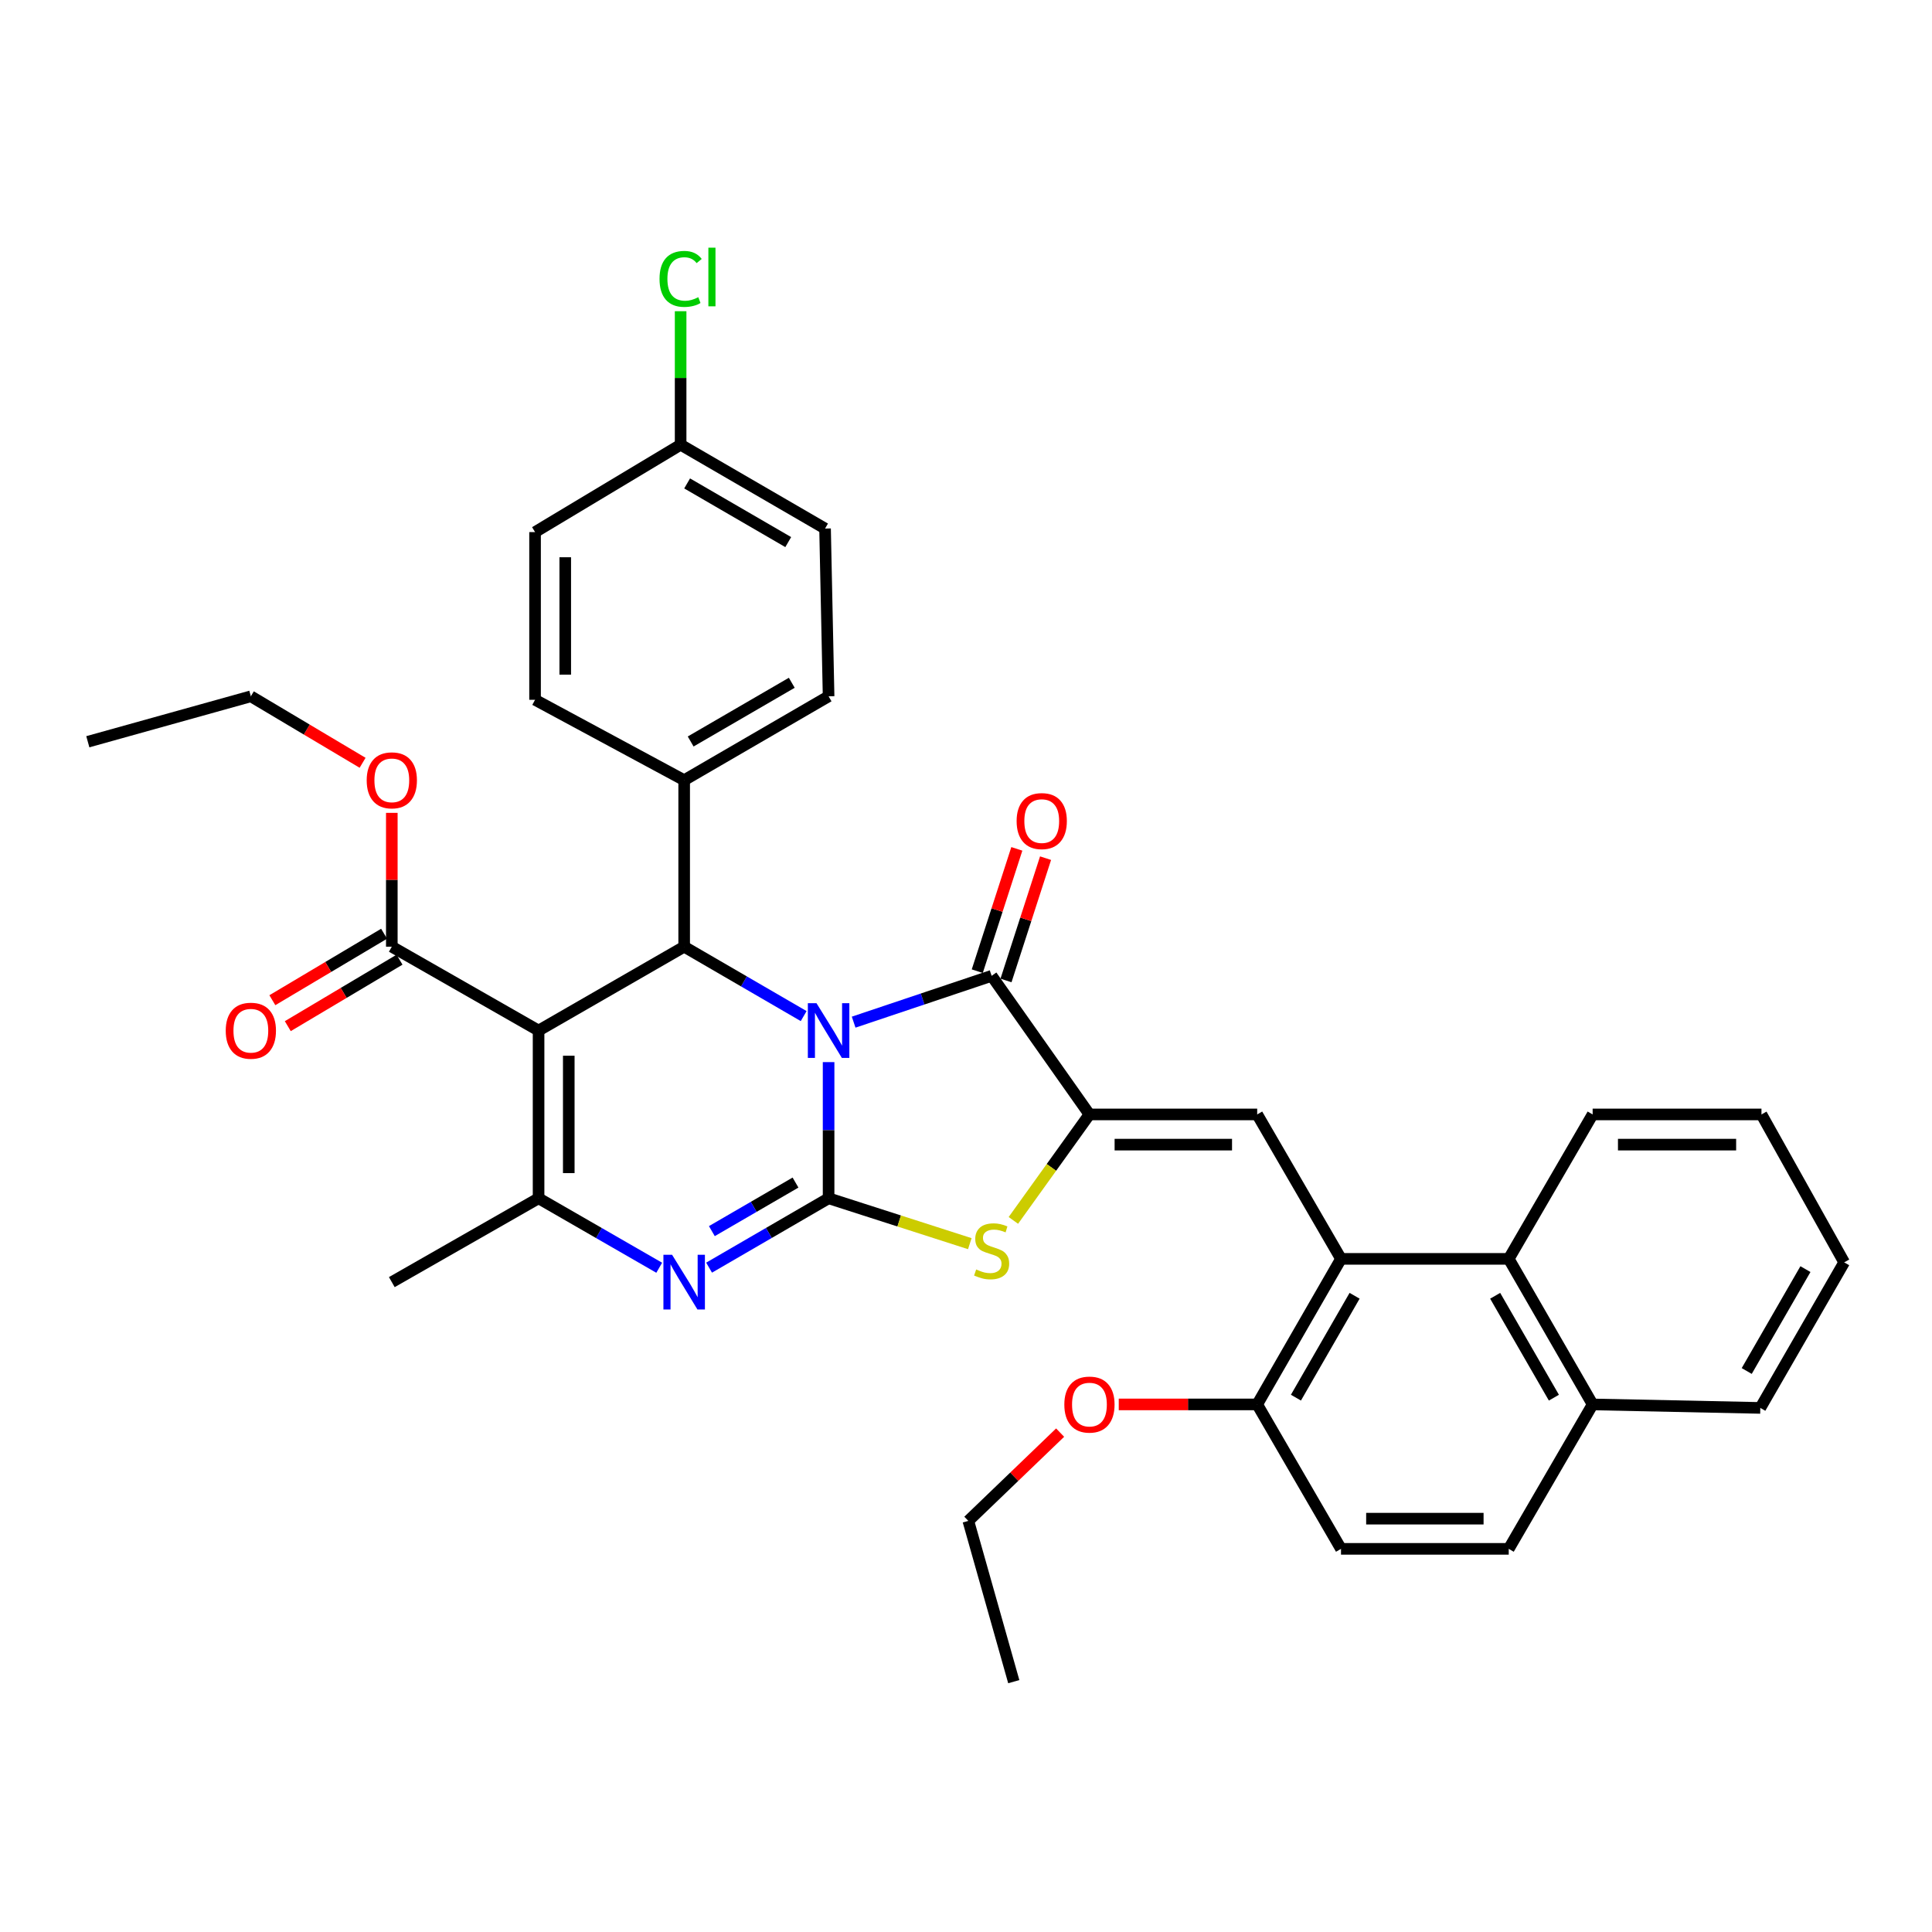 <?xml version='1.0' encoding='iso-8859-1'?>
<svg version='1.1' baseProfile='full'
              xmlns='http://www.w3.org/2000/svg'
                      xmlns:rdkit='http://www.rdkit.org/xml'
                      xmlns:xlink='http://www.w3.org/1999/xlink'
                  xml:space='preserve'
width='1000px' height='1000px' viewBox='0 0 1000 1000'>
<!-- END OF HEADER -->
<rect style='opacity:1.0;fill:#FFFFFF;stroke:none' width='1000' height='1000' x='0' y='0'> </rect>
<path class='bond-0' d='M 428.88,549.747 L 428.88,584.987' style='fill:none;fill-rule:evenodd;stroke:#0000FF;stroke-width:6px;stroke-linecap:butt;stroke-linejoin:miter;stroke-opacity:1' />
<path class='bond-0' d='M 428.88,584.987 L 428.88,620.226' style='fill:none;fill-rule:evenodd;stroke:#000000;stroke-width:6px;stroke-linecap:butt;stroke-linejoin:miter;stroke-opacity:1' />
<path class='bond-2' d='M 441.846,529.064 L 477.556,517.075' style='fill:none;fill-rule:evenodd;stroke:#0000FF;stroke-width:6px;stroke-linecap:butt;stroke-linejoin:miter;stroke-opacity:1' />
<path class='bond-2' d='M 477.556,517.075 L 513.267,505.085' style='fill:none;fill-rule:evenodd;stroke:#000000;stroke-width:6px;stroke-linecap:butt;stroke-linejoin:miter;stroke-opacity:1' />
<path class='bond-5' d='M 415.979,525.926 L 385.051,507.969' style='fill:none;fill-rule:evenodd;stroke:#0000FF;stroke-width:6px;stroke-linecap:butt;stroke-linejoin:miter;stroke-opacity:1' />
<path class='bond-5' d='M 385.051,507.969 L 354.123,490.012' style='fill:none;fill-rule:evenodd;stroke:#000000;stroke-width:6px;stroke-linecap:butt;stroke-linejoin:miter;stroke-opacity:1' />
<path class='bond-4' d='M 428.88,620.226 L 397.952,638.179' style='fill:none;fill-rule:evenodd;stroke:#000000;stroke-width:6px;stroke-linecap:butt;stroke-linejoin:miter;stroke-opacity:1' />
<path class='bond-4' d='M 397.952,638.179 L 367.024,656.133' style='fill:none;fill-rule:evenodd;stroke:#0000FF;stroke-width:6px;stroke-linecap:butt;stroke-linejoin:miter;stroke-opacity:1' />
<path class='bond-4' d='M 411.756,612.095 L 390.106,624.663' style='fill:none;fill-rule:evenodd;stroke:#000000;stroke-width:6px;stroke-linecap:butt;stroke-linejoin:miter;stroke-opacity:1' />
<path class='bond-4' d='M 390.106,624.663 L 368.456,637.23' style='fill:none;fill-rule:evenodd;stroke:#0000FF;stroke-width:6px;stroke-linecap:butt;stroke-linejoin:miter;stroke-opacity:1' />
<path class='bond-7' d='M 428.88,620.226 L 465.426,631.973' style='fill:none;fill-rule:evenodd;stroke:#000000;stroke-width:6px;stroke-linecap:butt;stroke-linejoin:miter;stroke-opacity:1' />
<path class='bond-7' d='M 465.426,631.973 L 501.971,643.72' style='fill:none;fill-rule:evenodd;stroke:#CCCC00;stroke-width:6px;stroke-linecap:butt;stroke-linejoin:miter;stroke-opacity:1' />
<path class='bond-1' d='M 278.766,533.417 L 354.123,490.012' style='fill:none;fill-rule:evenodd;stroke:#000000;stroke-width:6px;stroke-linecap:butt;stroke-linejoin:miter;stroke-opacity:1' />
<path class='bond-6' d='M 278.766,533.417 L 278.766,620.226' style='fill:none;fill-rule:evenodd;stroke:#000000;stroke-width:6px;stroke-linecap:butt;stroke-linejoin:miter;stroke-opacity:1' />
<path class='bond-6' d='M 294.395,546.438 L 294.395,607.205' style='fill:none;fill-rule:evenodd;stroke:#000000;stroke-width:6px;stroke-linecap:butt;stroke-linejoin:miter;stroke-opacity:1' />
<path class='bond-10' d='M 278.766,533.417 L 202.802,490.012' style='fill:none;fill-rule:evenodd;stroke:#000000;stroke-width:6px;stroke-linecap:butt;stroke-linejoin:miter;stroke-opacity:1' />
<path class='bond-3' d='M 513.267,505.085 L 563.896,576.83' style='fill:none;fill-rule:evenodd;stroke:#000000;stroke-width:6px;stroke-linecap:butt;stroke-linejoin:miter;stroke-opacity:1' />
<path class='bond-14' d='M 520.702,507.49 L 530.942,475.836' style='fill:none;fill-rule:evenodd;stroke:#000000;stroke-width:6px;stroke-linecap:butt;stroke-linejoin:miter;stroke-opacity:1' />
<path class='bond-14' d='M 530.942,475.836 L 541.181,444.181' style='fill:none;fill-rule:evenodd;stroke:#FF0000;stroke-width:6px;stroke-linecap:butt;stroke-linejoin:miter;stroke-opacity:1' />
<path class='bond-14' d='M 505.832,502.68 L 516.072,471.026' style='fill:none;fill-rule:evenodd;stroke:#000000;stroke-width:6px;stroke-linecap:butt;stroke-linejoin:miter;stroke-opacity:1' />
<path class='bond-14' d='M 516.072,471.026 L 526.311,439.371' style='fill:none;fill-rule:evenodd;stroke:#FF0000;stroke-width:6px;stroke-linecap:butt;stroke-linejoin:miter;stroke-opacity:1' />
<path class='bond-8' d='M 563.896,576.83 L 650.722,576.83' style='fill:none;fill-rule:evenodd;stroke:#000000;stroke-width:6px;stroke-linecap:butt;stroke-linejoin:miter;stroke-opacity:1' />
<path class='bond-8' d='M 576.92,592.459 L 637.698,592.459' style='fill:none;fill-rule:evenodd;stroke:#000000;stroke-width:6px;stroke-linecap:butt;stroke-linejoin:miter;stroke-opacity:1' />
<path class='bond-36' d='M 563.896,576.83 L 544.207,604.255' style='fill:none;fill-rule:evenodd;stroke:#000000;stroke-width:6px;stroke-linecap:butt;stroke-linejoin:miter;stroke-opacity:1' />
<path class='bond-36' d='M 544.207,604.255 L 524.517,631.68' style='fill:none;fill-rule:evenodd;stroke:#CCCC00;stroke-width:6px;stroke-linecap:butt;stroke-linejoin:miter;stroke-opacity:1' />
<path class='bond-37' d='M 341.209,656.185 L 309.987,638.206' style='fill:none;fill-rule:evenodd;stroke:#0000FF;stroke-width:6px;stroke-linecap:butt;stroke-linejoin:miter;stroke-opacity:1' />
<path class='bond-37' d='M 309.987,638.206 L 278.766,620.226' style='fill:none;fill-rule:evenodd;stroke:#000000;stroke-width:6px;stroke-linecap:butt;stroke-linejoin:miter;stroke-opacity:1' />
<path class='bond-12' d='M 354.123,490.012 L 354.123,403.82' style='fill:none;fill-rule:evenodd;stroke:#000000;stroke-width:6px;stroke-linecap:butt;stroke-linejoin:miter;stroke-opacity:1' />
<path class='bond-22' d='M 278.766,620.226 L 202.802,663.622' style='fill:none;fill-rule:evenodd;stroke:#000000;stroke-width:6px;stroke-linecap:butt;stroke-linejoin:miter;stroke-opacity:1' />
<path class='bond-9' d='M 650.722,576.83 L 694.101,651.588' style='fill:none;fill-rule:evenodd;stroke:#000000;stroke-width:6px;stroke-linecap:butt;stroke-linejoin:miter;stroke-opacity:1' />
<path class='bond-11' d='M 694.101,651.588 L 780.918,651.588' style='fill:none;fill-rule:evenodd;stroke:#000000;stroke-width:6px;stroke-linecap:butt;stroke-linejoin:miter;stroke-opacity:1' />
<path class='bond-13' d='M 694.101,651.588 L 650.722,726.927' style='fill:none;fill-rule:evenodd;stroke:#000000;stroke-width:6px;stroke-linecap:butt;stroke-linejoin:miter;stroke-opacity:1' />
<path class='bond-13' d='M 701.138,670.687 L 670.773,723.425' style='fill:none;fill-rule:evenodd;stroke:#000000;stroke-width:6px;stroke-linecap:butt;stroke-linejoin:miter;stroke-opacity:1' />
<path class='bond-15' d='M 198.806,483.296 L 169.887,500.501' style='fill:none;fill-rule:evenodd;stroke:#000000;stroke-width:6px;stroke-linecap:butt;stroke-linejoin:miter;stroke-opacity:1' />
<path class='bond-15' d='M 169.887,500.501 L 140.968,517.705' style='fill:none;fill-rule:evenodd;stroke:#FF0000;stroke-width:6px;stroke-linecap:butt;stroke-linejoin:miter;stroke-opacity:1' />
<path class='bond-15' d='M 206.797,496.728 L 177.878,513.932' style='fill:none;fill-rule:evenodd;stroke:#000000;stroke-width:6px;stroke-linecap:butt;stroke-linejoin:miter;stroke-opacity:1' />
<path class='bond-15' d='M 177.878,513.932 L 148.959,531.136' style='fill:none;fill-rule:evenodd;stroke:#FF0000;stroke-width:6px;stroke-linecap:butt;stroke-linejoin:miter;stroke-opacity:1' />
<path class='bond-21' d='M 202.802,490.012 L 202.802,455.373' style='fill:none;fill-rule:evenodd;stroke:#000000;stroke-width:6px;stroke-linecap:butt;stroke-linejoin:miter;stroke-opacity:1' />
<path class='bond-21' d='M 202.802,455.373 L 202.802,420.734' style='fill:none;fill-rule:evenodd;stroke:#FF0000;stroke-width:6px;stroke-linecap:butt;stroke-linejoin:miter;stroke-opacity:1' />
<path class='bond-16' d='M 780.918,651.588 L 824.349,726.927' style='fill:none;fill-rule:evenodd;stroke:#000000;stroke-width:6px;stroke-linecap:butt;stroke-linejoin:miter;stroke-opacity:1' />
<path class='bond-16' d='M 773.893,670.694 L 804.294,723.432' style='fill:none;fill-rule:evenodd;stroke:#000000;stroke-width:6px;stroke-linecap:butt;stroke-linejoin:miter;stroke-opacity:1' />
<path class='bond-28' d='M 780.918,651.588 L 824.349,576.83' style='fill:none;fill-rule:evenodd;stroke:#000000;stroke-width:6px;stroke-linecap:butt;stroke-linejoin:miter;stroke-opacity:1' />
<path class='bond-19' d='M 354.123,403.82 L 428.88,360.406' style='fill:none;fill-rule:evenodd;stroke:#000000;stroke-width:6px;stroke-linecap:butt;stroke-linejoin:miter;stroke-opacity:1' />
<path class='bond-19' d='M 357.488,383.792 L 409.818,353.403' style='fill:none;fill-rule:evenodd;stroke:#000000;stroke-width:6px;stroke-linecap:butt;stroke-linejoin:miter;stroke-opacity:1' />
<path class='bond-20' d='M 354.123,403.82 L 276.943,362.212' style='fill:none;fill-rule:evenodd;stroke:#000000;stroke-width:6px;stroke-linecap:butt;stroke-linejoin:miter;stroke-opacity:1' />
<path class='bond-17' d='M 650.722,726.927 L 694.101,801.685' style='fill:none;fill-rule:evenodd;stroke:#000000;stroke-width:6px;stroke-linecap:butt;stroke-linejoin:miter;stroke-opacity:1' />
<path class='bond-27' d='M 650.722,726.927 L 614.894,726.927' style='fill:none;fill-rule:evenodd;stroke:#000000;stroke-width:6px;stroke-linecap:butt;stroke-linejoin:miter;stroke-opacity:1' />
<path class='bond-27' d='M 614.894,726.927 L 579.066,726.927' style='fill:none;fill-rule:evenodd;stroke:#FF0000;stroke-width:6px;stroke-linecap:butt;stroke-linejoin:miter;stroke-opacity:1' />
<path class='bond-29' d='M 824.349,726.927 L 911.132,728.733' style='fill:none;fill-rule:evenodd;stroke:#000000;stroke-width:6px;stroke-linecap:butt;stroke-linejoin:miter;stroke-opacity:1' />
<path class='bond-39' d='M 824.349,726.927 L 780.918,801.685' style='fill:none;fill-rule:evenodd;stroke:#000000;stroke-width:6px;stroke-linecap:butt;stroke-linejoin:miter;stroke-opacity:1' />
<path class='bond-18' d='M 694.101,801.685 L 780.918,801.685' style='fill:none;fill-rule:evenodd;stroke:#000000;stroke-width:6px;stroke-linecap:butt;stroke-linejoin:miter;stroke-opacity:1' />
<path class='bond-18' d='M 707.123,786.056 L 767.896,786.056' style='fill:none;fill-rule:evenodd;stroke:#000000;stroke-width:6px;stroke-linecap:butt;stroke-linejoin:miter;stroke-opacity:1' />
<path class='bond-25' d='M 428.88,360.406 L 427.048,273.58' style='fill:none;fill-rule:evenodd;stroke:#000000;stroke-width:6px;stroke-linecap:butt;stroke-linejoin:miter;stroke-opacity:1' />
<path class='bond-24' d='M 276.943,362.212 L 276.943,275.412' style='fill:none;fill-rule:evenodd;stroke:#000000;stroke-width:6px;stroke-linecap:butt;stroke-linejoin:miter;stroke-opacity:1' />
<path class='bond-24' d='M 292.571,349.192 L 292.571,288.432' style='fill:none;fill-rule:evenodd;stroke:#000000;stroke-width:6px;stroke-linecap:butt;stroke-linejoin:miter;stroke-opacity:1' />
<path class='bond-30' d='M 187.679,394.821 L 158.76,377.614' style='fill:none;fill-rule:evenodd;stroke:#FF0000;stroke-width:6px;stroke-linecap:butt;stroke-linejoin:miter;stroke-opacity:1' />
<path class='bond-30' d='M 158.76,377.614 L 129.841,360.406' style='fill:none;fill-rule:evenodd;stroke:#000000;stroke-width:6px;stroke-linecap:butt;stroke-linejoin:miter;stroke-opacity:1' />
<path class='bond-23' d='M 352.291,230.193 L 276.943,275.412' style='fill:none;fill-rule:evenodd;stroke:#000000;stroke-width:6px;stroke-linecap:butt;stroke-linejoin:miter;stroke-opacity:1' />
<path class='bond-26' d='M 352.291,230.193 L 352.291,195.639' style='fill:none;fill-rule:evenodd;stroke:#000000;stroke-width:6px;stroke-linecap:butt;stroke-linejoin:miter;stroke-opacity:1' />
<path class='bond-26' d='M 352.291,195.639 L 352.291,161.085' style='fill:none;fill-rule:evenodd;stroke:#00CC00;stroke-width:6px;stroke-linecap:butt;stroke-linejoin:miter;stroke-opacity:1' />
<path class='bond-38' d='M 352.291,230.193 L 427.048,273.58' style='fill:none;fill-rule:evenodd;stroke:#000000;stroke-width:6px;stroke-linecap:butt;stroke-linejoin:miter;stroke-opacity:1' />
<path class='bond-38' d='M 355.659,250.218 L 407.99,280.589' style='fill:none;fill-rule:evenodd;stroke:#000000;stroke-width:6px;stroke-linecap:butt;stroke-linejoin:miter;stroke-opacity:1' />
<path class='bond-31' d='M 548.721,741.519 L 524.964,764.365' style='fill:none;fill-rule:evenodd;stroke:#FF0000;stroke-width:6px;stroke-linecap:butt;stroke-linejoin:miter;stroke-opacity:1' />
<path class='bond-31' d='M 524.964,764.365 L 501.207,787.211' style='fill:none;fill-rule:evenodd;stroke:#000000;stroke-width:6px;stroke-linecap:butt;stroke-linejoin:miter;stroke-opacity:1' />
<path class='bond-32' d='M 824.349,576.83 L 911.731,576.83' style='fill:none;fill-rule:evenodd;stroke:#000000;stroke-width:6px;stroke-linecap:butt;stroke-linejoin:miter;stroke-opacity:1' />
<path class='bond-32' d='M 837.456,592.459 L 898.624,592.459' style='fill:none;fill-rule:evenodd;stroke:#000000;stroke-width:6px;stroke-linecap:butt;stroke-linejoin:miter;stroke-opacity:1' />
<path class='bond-40' d='M 911.132,728.733 L 954.545,653.394' style='fill:none;fill-rule:evenodd;stroke:#000000;stroke-width:6px;stroke-linecap:butt;stroke-linejoin:miter;stroke-opacity:1' />
<path class='bond-40' d='M 904.103,709.629 L 934.492,656.892' style='fill:none;fill-rule:evenodd;stroke:#000000;stroke-width:6px;stroke-linecap:butt;stroke-linejoin:miter;stroke-opacity:1' />
<path class='bond-34' d='M 129.841,360.406 L 45.455,383.928' style='fill:none;fill-rule:evenodd;stroke:#000000;stroke-width:6px;stroke-linecap:butt;stroke-linejoin:miter;stroke-opacity:1' />
<path class='bond-33' d='M 501.207,787.211 L 524.728,870.425' style='fill:none;fill-rule:evenodd;stroke:#000000;stroke-width:6px;stroke-linecap:butt;stroke-linejoin:miter;stroke-opacity:1' />
<path class='bond-35' d='M 911.731,576.83 L 954.545,653.394' style='fill:none;fill-rule:evenodd;stroke:#000000;stroke-width:6px;stroke-linecap:butt;stroke-linejoin:miter;stroke-opacity:1' />
<path  class='atom-0' d='M 422.62 519.257
L 431.9 534.257
Q 432.82 535.737, 434.3 538.417
Q 435.78 541.097, 435.86 541.257
L 435.86 519.257
L 439.62 519.257
L 439.62 547.577
L 435.74 547.577
L 425.78 531.177
Q 424.62 529.257, 423.38 527.057
Q 422.18 524.857, 421.82 524.177
L 421.82 547.577
L 418.14 547.577
L 418.14 519.257
L 422.62 519.257
' fill='#0000FF'/>
<path  class='atom-5' d='M 347.863 649.462
L 357.143 664.462
Q 358.063 665.942, 359.543 668.622
Q 361.023 671.302, 361.103 671.462
L 361.103 649.462
L 364.863 649.462
L 364.863 677.782
L 360.983 677.782
L 351.023 661.382
Q 349.863 659.462, 348.623 657.262
Q 347.423 655.062, 347.063 654.382
L 347.063 677.782
L 343.383 677.782
L 343.383 649.462
L 347.863 649.462
' fill='#0000FF'/>
<path  class='atom-8' d='M 505.267 657.071
Q 505.587 657.191, 506.907 657.751
Q 508.227 658.311, 509.667 658.671
Q 511.147 658.991, 512.587 658.991
Q 515.267 658.991, 516.827 657.711
Q 518.387 656.391, 518.387 654.111
Q 518.387 652.551, 517.587 651.591
Q 516.827 650.631, 515.627 650.111
Q 514.427 649.591, 512.427 648.991
Q 509.907 648.231, 508.387 647.511
Q 506.907 646.791, 505.827 645.271
Q 504.787 643.751, 504.787 641.191
Q 504.787 637.631, 507.187 635.431
Q 509.627 633.231, 514.427 633.231
Q 517.707 633.231, 521.427 634.791
L 520.507 637.871
Q 517.107 636.471, 514.547 636.471
Q 511.787 636.471, 510.267 637.631
Q 508.747 638.751, 508.787 640.711
Q 508.787 642.231, 509.547 643.151
Q 510.347 644.071, 511.467 644.591
Q 512.627 645.111, 514.547 645.711
Q 517.107 646.511, 518.627 647.311
Q 520.147 648.111, 521.227 649.751
Q 522.347 651.351, 522.347 654.111
Q 522.347 658.031, 519.707 660.151
Q 517.107 662.231, 512.747 662.231
Q 510.227 662.231, 508.307 661.671
Q 506.427 661.151, 504.187 660.231
L 505.267 657.071
' fill='#CCCC00'/>
<path  class='atom-15' d='M 526.202 424.99
Q 526.202 418.19, 529.562 414.39
Q 532.922 410.59, 539.202 410.59
Q 545.482 410.59, 548.842 414.39
Q 552.202 418.19, 552.202 424.99
Q 552.202 431.87, 548.802 435.79
Q 545.402 439.67, 539.202 439.67
Q 532.962 439.67, 529.562 435.79
Q 526.202 431.91, 526.202 424.99
M 539.202 436.47
Q 543.522 436.47, 545.842 433.59
Q 548.202 430.67, 548.202 424.99
Q 548.202 419.43, 545.842 416.63
Q 543.522 413.79, 539.202 413.79
Q 534.882 413.79, 532.522 416.59
Q 530.202 419.39, 530.202 424.99
Q 530.202 430.71, 532.522 433.59
Q 534.882 436.47, 539.202 436.47
' fill='#FF0000'/>
<path  class='atom-16' d='M 116.841 533.497
Q 116.841 526.697, 120.201 522.897
Q 123.561 519.097, 129.841 519.097
Q 136.121 519.097, 139.481 522.897
Q 142.841 526.697, 142.841 533.497
Q 142.841 540.377, 139.441 544.297
Q 136.041 548.177, 129.841 548.177
Q 123.601 548.177, 120.201 544.297
Q 116.841 540.417, 116.841 533.497
M 129.841 544.977
Q 134.161 544.977, 136.481 542.097
Q 138.841 539.177, 138.841 533.497
Q 138.841 527.937, 136.481 525.137
Q 134.161 522.297, 129.841 522.297
Q 125.521 522.297, 123.161 525.097
Q 120.841 527.897, 120.841 533.497
Q 120.841 539.217, 123.161 542.097
Q 125.521 544.977, 129.841 544.977
' fill='#FF0000'/>
<path  class='atom-22' d='M 189.802 403.9
Q 189.802 397.1, 193.162 393.3
Q 196.522 389.5, 202.802 389.5
Q 209.082 389.5, 212.442 393.3
Q 215.802 397.1, 215.802 403.9
Q 215.802 410.78, 212.402 414.7
Q 209.002 418.58, 202.802 418.58
Q 196.562 418.58, 193.162 414.7
Q 189.802 410.82, 189.802 403.9
M 202.802 415.38
Q 207.122 415.38, 209.442 412.5
Q 211.802 409.58, 211.802 403.9
Q 211.802 398.34, 209.442 395.54
Q 207.122 392.7, 202.802 392.7
Q 198.482 392.7, 196.122 395.5
Q 193.802 398.3, 193.802 403.9
Q 193.802 409.62, 196.122 412.5
Q 198.482 415.38, 202.802 415.38
' fill='#FF0000'/>
<path  class='atom-27' d='M 341.371 144.355
Q 341.371 137.315, 344.651 133.635
Q 347.971 129.915, 354.251 129.915
Q 360.091 129.915, 363.211 134.035
L 360.571 136.195
Q 358.291 133.195, 354.251 133.195
Q 349.971 133.195, 347.691 136.075
Q 345.451 138.915, 345.451 144.355
Q 345.451 149.955, 347.771 152.835
Q 350.131 155.715, 354.691 155.715
Q 357.811 155.715, 361.451 153.835
L 362.571 156.835
Q 361.091 157.795, 358.851 158.355
Q 356.611 158.915, 354.131 158.915
Q 347.971 158.915, 344.651 155.155
Q 341.371 151.395, 341.371 144.355
' fill='#00CC00'/>
<path  class='atom-27' d='M 366.651 128.195
L 370.331 128.195
L 370.331 158.555
L 366.651 158.555
L 366.651 128.195
' fill='#00CC00'/>
<path  class='atom-28' d='M 550.896 727.007
Q 550.896 720.207, 554.256 716.407
Q 557.616 712.607, 563.896 712.607
Q 570.176 712.607, 573.536 716.407
Q 576.896 720.207, 576.896 727.007
Q 576.896 733.887, 573.496 737.807
Q 570.096 741.687, 563.896 741.687
Q 557.656 741.687, 554.256 737.807
Q 550.896 733.927, 550.896 727.007
M 563.896 738.487
Q 568.216 738.487, 570.536 735.607
Q 572.896 732.687, 572.896 727.007
Q 572.896 721.447, 570.536 718.647
Q 568.216 715.807, 563.896 715.807
Q 559.576 715.807, 557.216 718.607
Q 554.896 721.407, 554.896 727.007
Q 554.896 732.727, 557.216 735.607
Q 559.576 738.487, 563.896 738.487
' fill='#FF0000'/>
</svg>
